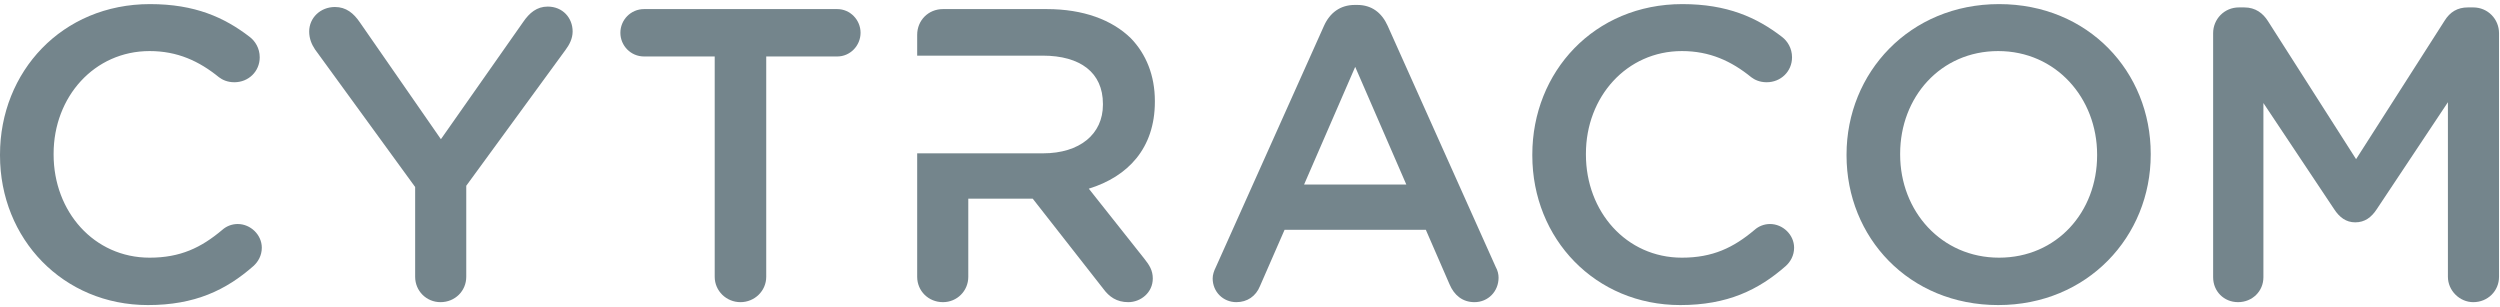 <?xml version="1.0" encoding="UTF-8" standalone="no"?>
<svg width="187px" height="23px" viewBox="0 0 187 23" version="1.1" xmlns="http://www.w3.org/2000/svg" xmlns:xlink="http://www.w3.org/1999/xlink">
    <!-- Generator: Sketch 3.7.2 (28276) - http://www.bohemiancoding.com/sketch -->
    <title>Group 3</title>
    <desc>Created with Sketch.</desc>
    <defs></defs>
    <g id="Page-1" stroke="none" stroke-width="1" fill="none" fill-rule="evenodd">
        <g id="Home" transform="translate(-206, -50)" fill="#74858C">
            <g id="Header" transform="translate(206, 39)">
                <g id="Group-3" transform="translate(0, 11)">
                    <path d="M0,11.625 L0,11.563 C0,5.375 4.631,0.307 11.221,0.307 C14.578,0.307 16.785,1.302 18.681,2.763 C19.085,3.074 19.427,3.603 19.427,4.287 C19.427,5.344 18.588,6.152 17.531,6.152 C17.003,6.152 16.63,5.966 16.381,5.779 C14.889,4.567 13.272,3.82 11.19,3.82 C7.056,3.82 4.01,7.241 4.01,11.5 L4.01,11.563 C4.01,15.823 7.025,19.274 11.19,19.274 C13.49,19.274 15.044,18.528 16.63,17.191 C16.909,16.942 17.313,16.756 17.78,16.756 C18.743,16.756 19.583,17.564 19.583,18.528 C19.583,19.119 19.303,19.585 18.961,19.896 C16.909,21.7 14.578,22.819 11.065,22.819 C4.725,22.819 0,17.875 0,11.625" id="Fill-1"></path>
                    <path d="M31.053,13.988 L23.562,3.696 C23.313,3.323 23.127,2.887 23.127,2.359 C23.127,1.333 23.966,0.524 25.054,0.524 C25.893,0.524 26.452,0.991 26.919,1.675 L32.98,10.412 L39.134,1.644 C39.601,0.96 40.16,0.493 40.968,0.493 C42.087,0.493 42.833,1.333 42.833,2.359 C42.833,2.887 42.585,3.354 42.305,3.727 L34.876,13.895 L34.876,20.704 C34.876,21.762 34.037,22.601 32.949,22.601 C31.892,22.601 31.053,21.762 31.053,20.704 L31.053,13.988 Z" id="Fill-4"></path>
                    <path d="M53.46,4.224 L48.176,4.224 C47.181,4.224 46.404,3.416 46.404,2.452 C46.404,1.488 47.181,0.68 48.176,0.68 L62.629,0.68 C63.593,0.68 64.37,1.488 64.37,2.452 C64.37,3.416 63.593,4.224 62.629,4.224 L57.314,4.224 L57.314,20.704 C57.314,21.762 56.444,22.601 55.387,22.601 C54.33,22.601 53.46,21.762 53.46,20.704 L53.46,4.224 Z" id="Fill-6"></path>
                    <path d="M86.384,7.614 L86.384,7.552 C86.384,5.655 85.732,4.038 84.582,2.856 C83.183,1.488 81.038,0.68 78.303,0.68 L70.532,0.68 C69.444,0.68 68.605,1.519 68.605,2.608 L68.605,4.162 L77.992,4.162 C80.82,4.162 82.499,5.437 82.499,7.769 L82.499,7.832 C82.499,10.039 80.758,11.469 78.023,11.469 L68.605,11.469 L68.605,20.704 C68.605,21.762 69.444,22.601 70.532,22.601 C71.589,22.601 72.428,21.762 72.428,20.704 L72.428,14.859 L77.246,14.859 L82.53,21.606 C82.965,22.197 83.525,22.601 84.395,22.601 C85.327,22.601 86.229,21.886 86.229,20.829 C86.229,20.238 85.98,19.834 85.607,19.367 L81.442,14.113 C84.364,13.211 86.384,11.096 86.384,7.614" id="Fill-8"></path>
                    <path d="M105.192,13.802 L101.369,5.002 L97.546,13.802 L105.192,13.802 Z M90.956,19.958 L99.038,1.924 C99.473,0.96 100.25,0.369 101.338,0.369 L101.525,0.369 C102.612,0.369 103.359,0.96 103.794,1.924 L111.875,19.958 C112.031,20.238 112.093,20.518 112.093,20.767 C112.093,21.793 111.316,22.601 110.29,22.601 C109.389,22.601 108.767,22.073 108.425,21.264 L106.653,17.191 L96.085,17.191 L94.251,21.389 C93.94,22.166 93.288,22.601 92.48,22.601 C91.485,22.601 90.708,21.824 90.708,20.829 C90.708,20.549 90.801,20.269 90.956,19.958 L90.956,19.958 Z" id="Fill-10"></path>
                    <path d="M114.617,11.625 L114.617,11.563 C114.617,5.375 119.248,0.307 125.838,0.307 C129.195,0.307 131.402,1.302 133.298,2.763 C133.702,3.074 134.044,3.603 134.044,4.287 C134.044,5.344 133.205,6.152 132.148,6.152 C131.619,6.152 131.246,5.966 130.998,5.779 C129.506,4.567 127.89,3.82 125.807,3.82 C121.673,3.82 118.627,7.241 118.627,11.5 L118.627,11.563 C118.627,15.823 121.642,19.274 125.807,19.274 C128.107,19.274 129.661,18.528 131.246,17.191 C131.526,16.942 131.93,16.756 132.397,16.756 C133.36,16.756 134.199,17.564 134.199,18.528 C134.199,19.119 133.92,19.585 133.578,19.896 C131.526,21.7 129.195,22.819 125.682,22.819 C119.342,22.819 114.617,17.875 114.617,11.625" id="Fill-12"></path>
                    <path d="M156.864,11.625 L156.864,11.563 C156.864,7.334 153.787,3.82 149.466,3.82 C145.146,3.82 142.131,7.272 142.131,11.5 L142.131,11.563 C142.131,15.792 145.208,19.274 149.529,19.274 C153.849,19.274 156.864,15.854 156.864,11.625 M138.121,11.625 L138.121,11.563 C138.121,5.437 142.845,0.307 149.529,0.307 C156.211,0.307 160.874,5.375 160.874,11.5 L160.874,11.563 C160.874,17.688 156.149,22.819 149.466,22.819 C142.784,22.819 138.121,17.751 138.121,11.625" id="Fill-15"></path>
                    <path d="M165.542,2.483 C165.542,1.426 166.381,0.555 167.469,0.555 L167.873,0.555 C168.713,0.555 169.272,0.991 169.645,1.582 L176.235,11.905 L182.855,1.55 C183.259,0.897 183.819,0.555 184.596,0.555 L185,0.555 C186.088,0.555 186.927,1.426 186.927,2.483 L186.927,20.704 C186.927,21.762 186.088,22.601 185,22.601 C183.974,22.601 183.104,21.731 183.104,20.704 L183.104,7.645 L177.789,15.636 C177.384,16.258 176.887,16.631 176.172,16.631 C175.488,16.631 174.991,16.258 174.587,15.636 L169.303,7.707 L169.303,20.736 C169.303,21.793 168.464,22.601 167.407,22.601 C166.35,22.601 165.542,21.793 165.542,20.736 L165.542,2.483 Z" id="Fill-18"></path>
                </g>
            </g>
        </g>
    </g>
</svg>